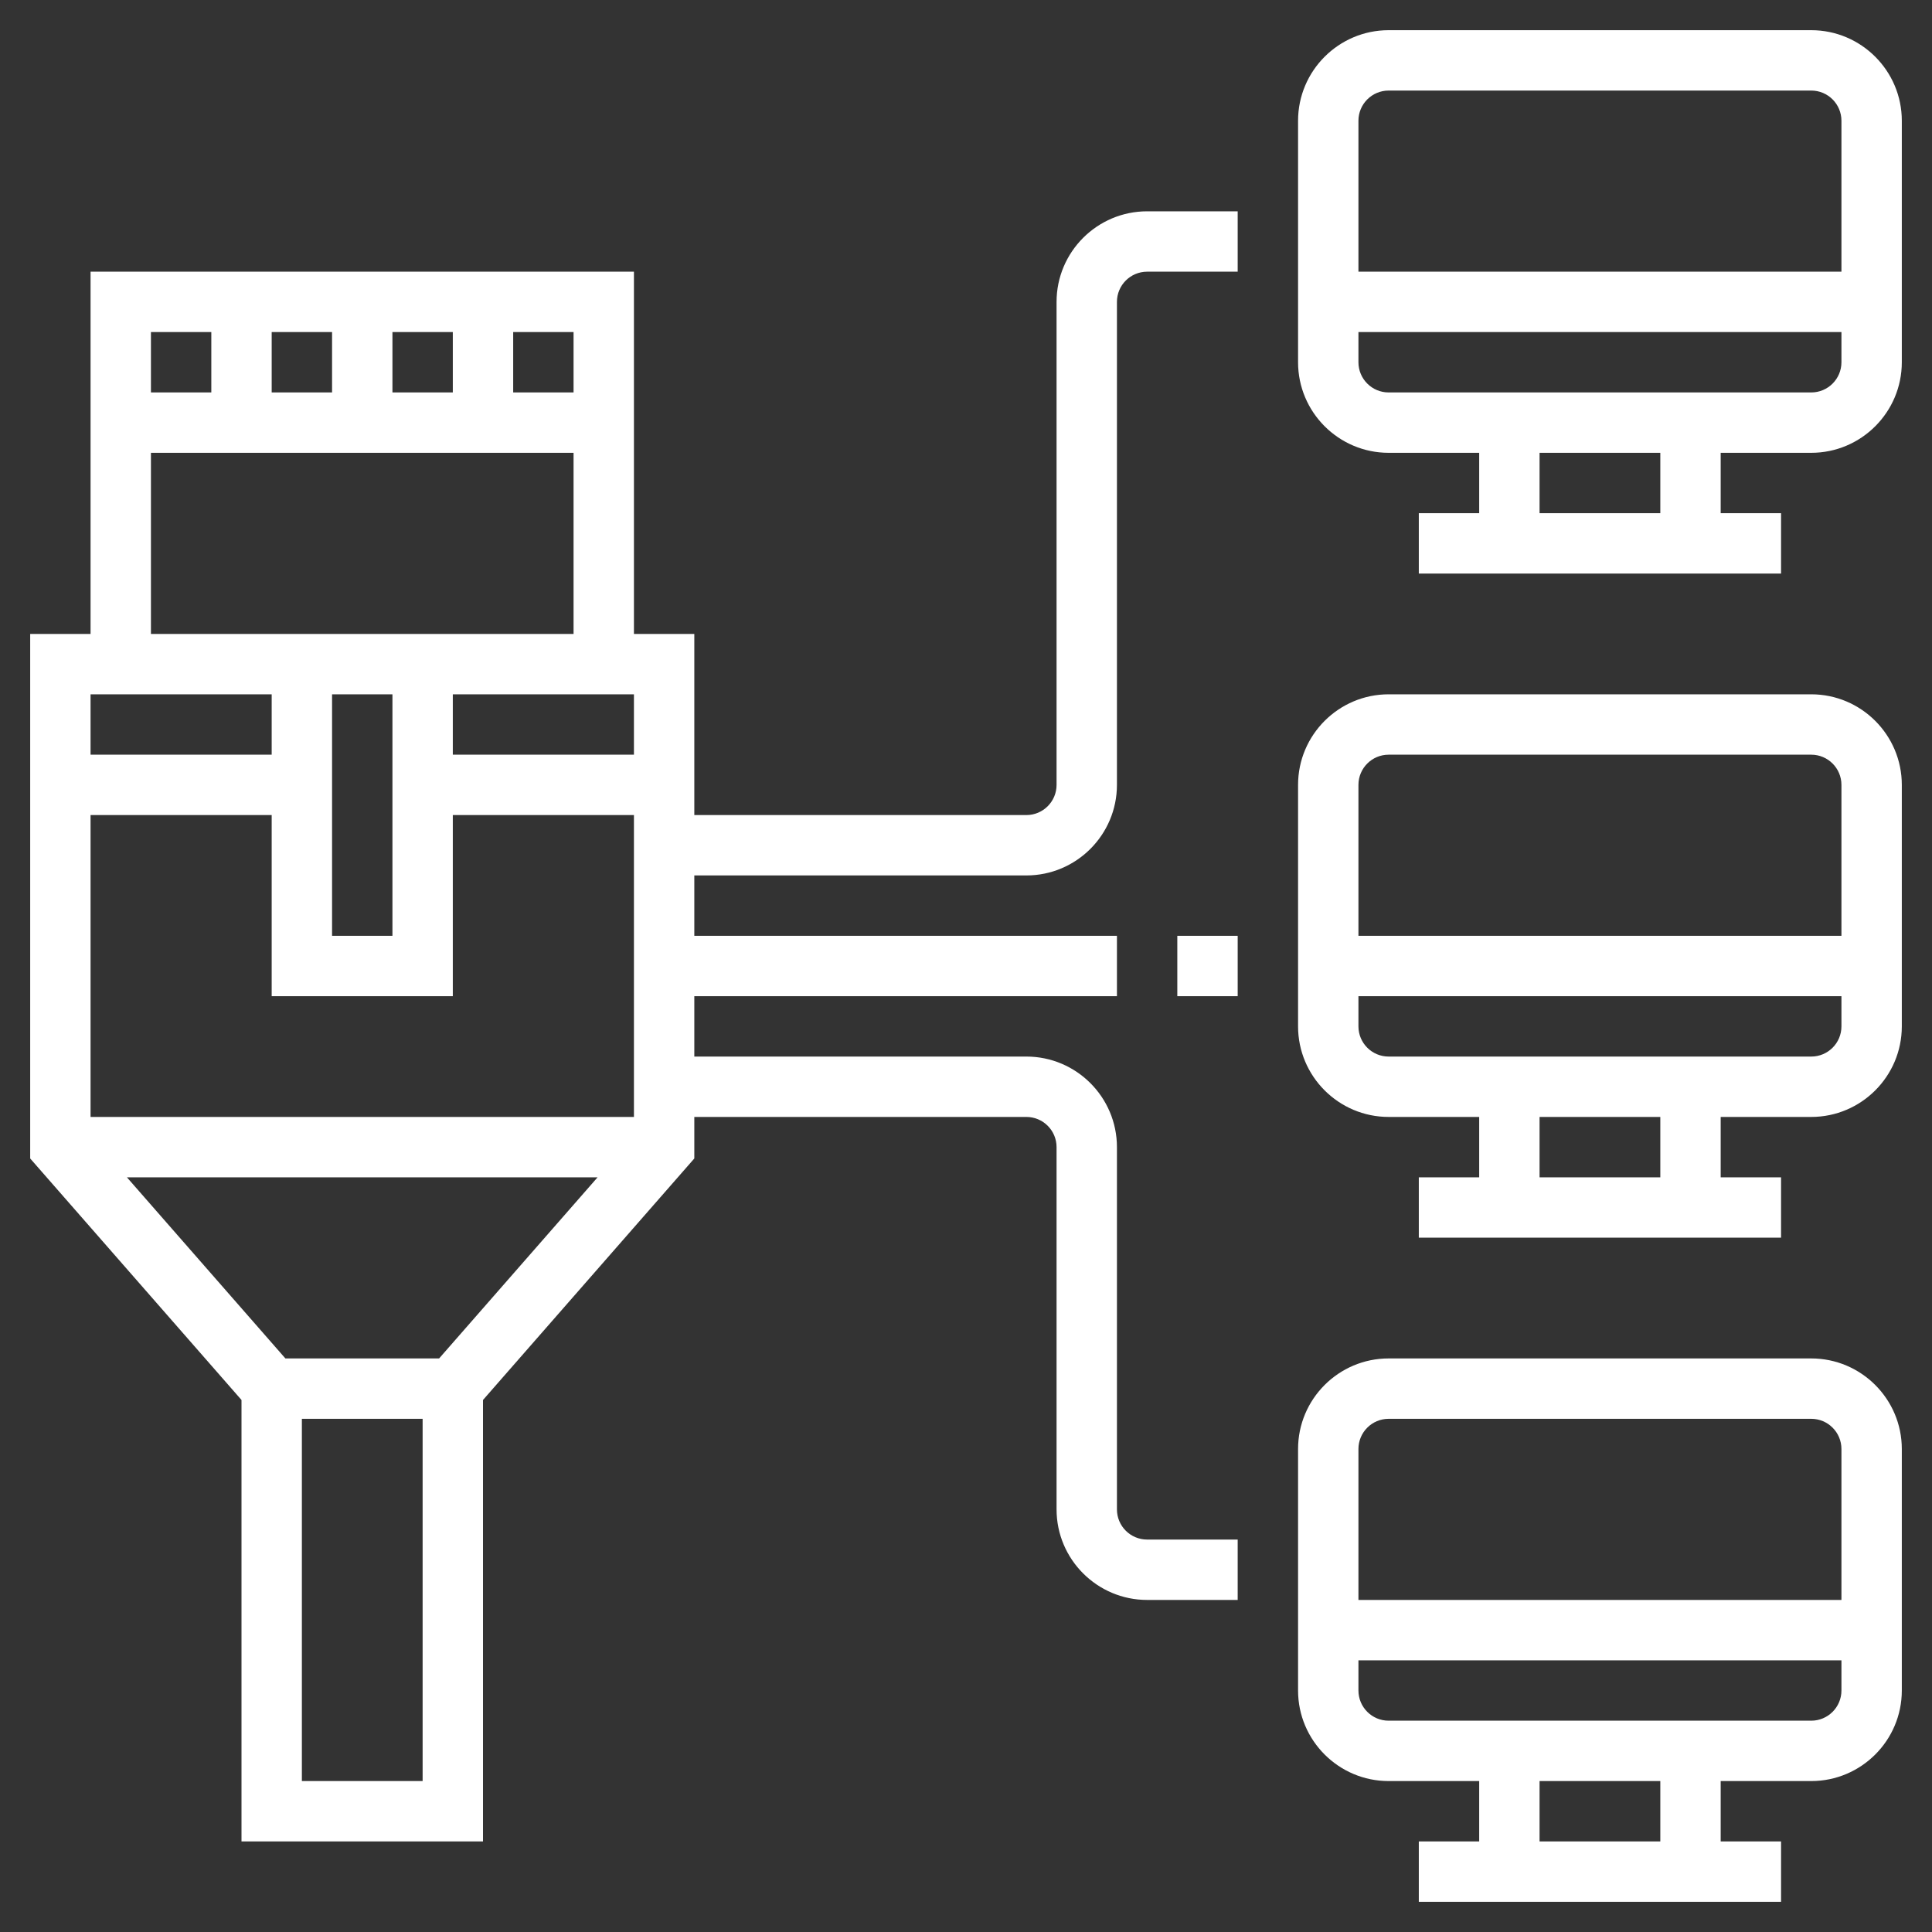 <svg id="Layer_5" enable-background="new 0 0 64 64" height="512" viewBox="0 0 64 64" width="512" xmlns="http://www.w3.org/2000/svg" fill="#FFF"><rect x="0" y="0" width="64" height="64" fill="#333333" stroke="none"/><g><path d="m60 45h-14c-1.654 0-3 1.346-3 3v8c0 1.654 1.346 3 3 3h3v2h-2v2h12v-2h-2v-2h3c1.654 0 3-1.346 3-3v-8c0-1.654-1.346-3-3-3zm-14 2h14c.552 0 1 .448 1 1v5h-16v-5c0-.552.448-1 1-1zm9 14h-4v-2h4zm5-4h-14c-.552 0-1-.448-1-1v-1h16v1c0 .552-.448 1-1 1z"/><path d="m60 23h-14c-1.654 0-3 1.346-3 3v8c0 1.654 1.346 3 3 3h3v2h-2v2h12v-2h-2v-2h3c1.654 0 3-1.346 3-3v-8c0-1.654-1.346-3-3-3zm-14 2h14c.552 0 1 .448 1 1v5h-16v-5c0-.552.448-1 1-1zm9 14h-4v-2h4zm5-4h-14c-.552 0-1-.448-1-1v-1h16v1c0 .552-.448 1-1 1z"/><path d="m60 1h-14c-1.654 0-3 1.346-3 3v8c0 1.654 1.346 3 3 3h3v2h-2v2h12v-2h-2v-2h3c1.654 0 3-1.346 3-3v-8c0-1.654-1.346-3-3-3zm-14 2h14c.552 0 1 .448 1 1v5h-16v-5c0-.552.448-1 1-1zm9 14h-4v-2h4zm5-4h-14c-.552 0-1-.448-1-1v-1h16v1c0 .552-.448 1-1 1z"/><path d="m39 31h2v2h-2z"/><path d="m35 10v16c0 .552-.448 1-1 1h-11v-6h-2v-12h-18v12h-2v17.376l7 8v14.624h8v-14.624l7-8v-1.376h11c.552 0 1 .448 1 1v12c0 1.654 1.346 3 3 3h3v-2h-3c-.552 0-1-.448-1-1v-12c0-1.654-1.346-3-3-3h-11v-2h14v-2h-14v-2h11c1.654 0 3-1.346 3-3v-16c0-.552.448-1 1-1h3v-2h-3c-1.654 0-3 1.346-3 3zm-25.546 35-5.25-6h15.592l-5.25 6zm-6.454-8v-10h6v6h6v-6h6v10zm18-14v2h-6v-2zm-10 0h2v8h-2zm8-10h-2v-2h2zm-10 0v-2h2v2zm4-2h2v2h-2zm-6 0v2h-2v-2zm-2 4h14v6h-4-6-4zm4 8v2h-6v-2zm1 36v-12h4v12z"/></g></svg>